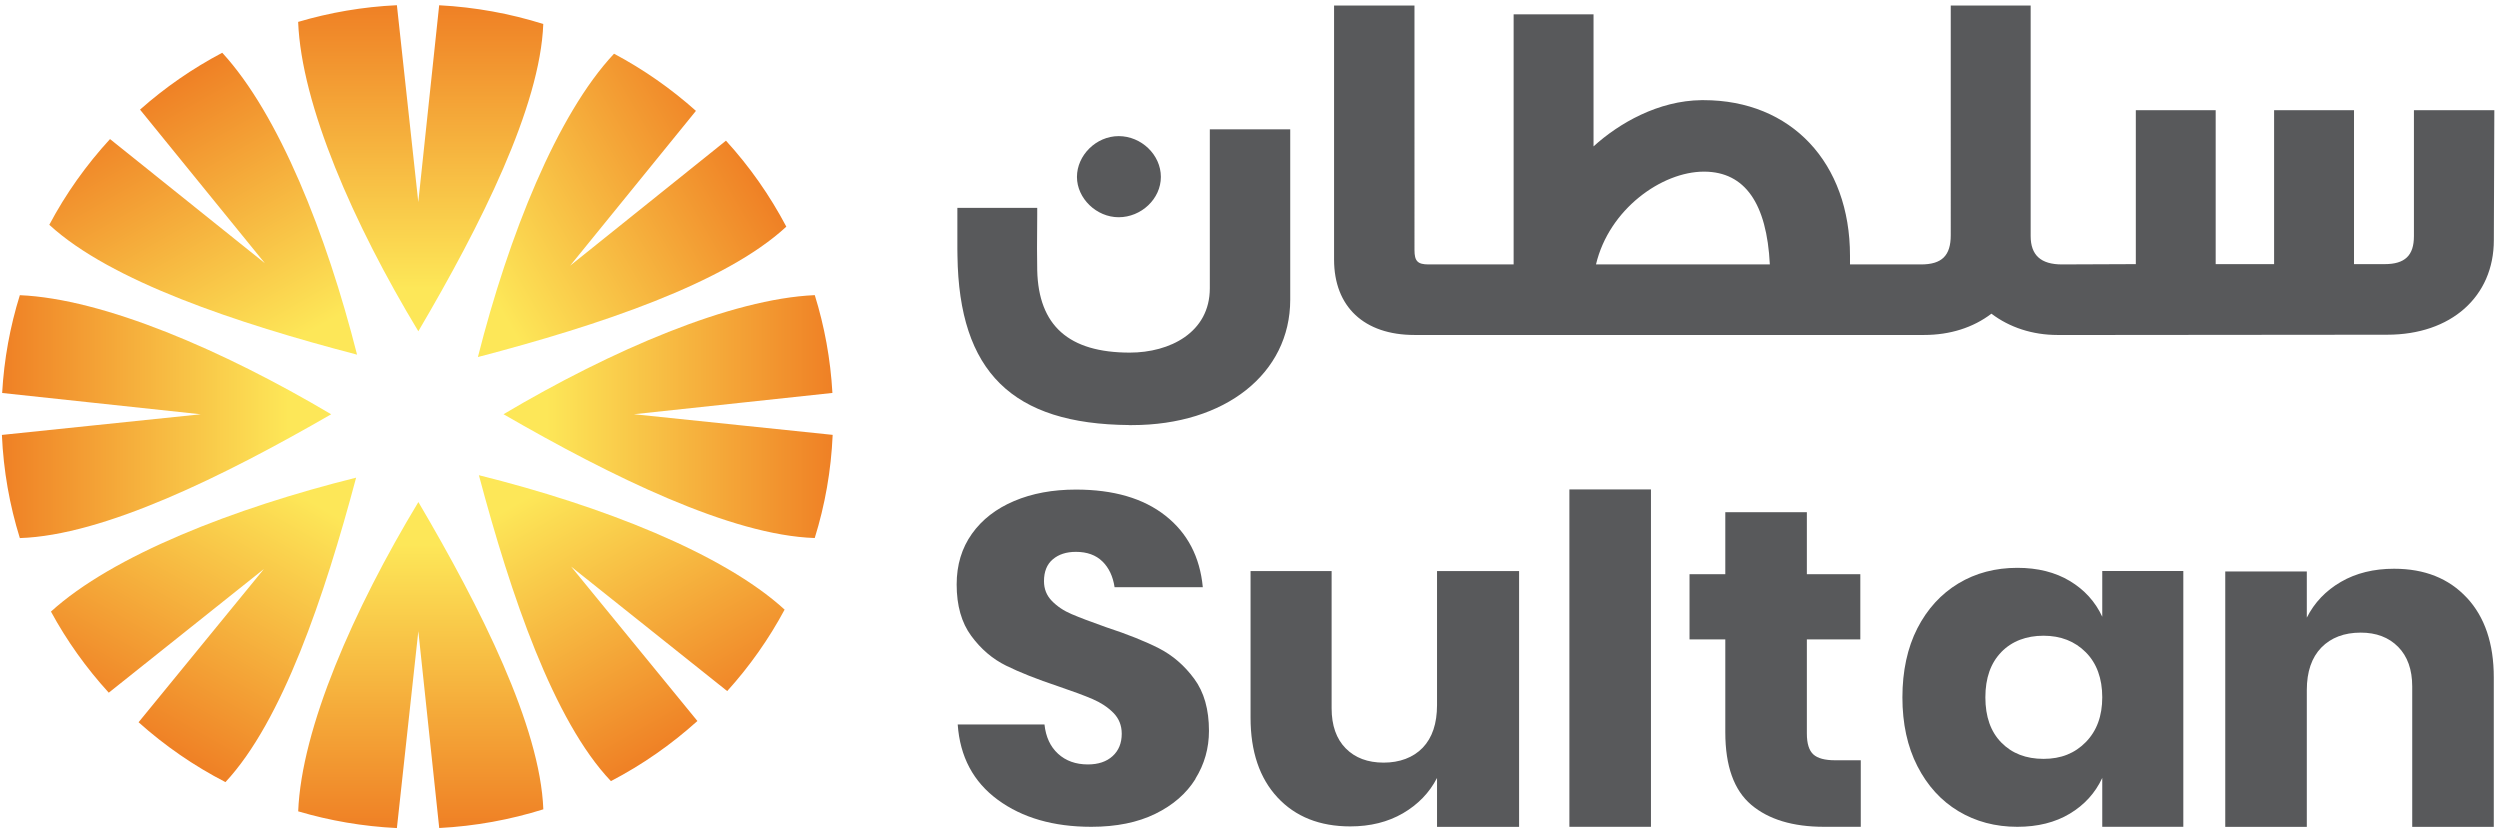 <?xml version="1.0" encoding="UTF-8"?><svg id="a" xmlns="http://www.w3.org/2000/svg" xmlns:xlink="http://www.w3.org/1999/xlink" viewBox="0 0 499 166.33"><defs><style>.k{fill:url(#c);}.l{fill:url(#f);}.m{fill:url(#g);}.n{clip-path:url(#b);}.o{fill:url(#i);}.p{fill:url(#h);}.q{fill:url(#d);}.r{fill:url(#e);}.s{fill:none;}.t{fill:url(#j);}.u{fill:#58595b;}</style><clipPath id="b"><rect class="s" width="499" height="166.33"/></clipPath><linearGradient id="c" x1="83.98" y1="323.37" x2="83.98" y2="258.28" gradientTransform="translate(0 423.56) scale(1 -1)" gradientUnits="userSpaceOnUse"><stop offset="0" stop-color="#fde758"/><stop offset="0" stop-color="#fde758"/><stop offset=".13" stop-color="#fde758"/><stop offset="1" stop-color="#ef8025"/><stop offset="1" stop-color="#ef8025"/></linearGradient><linearGradient id="d" x1="83.98" y1="357.44" x2="83.98" y2="422.52" gradientTransform="translate(0 423.56) scale(1 -1)" gradientUnits="userSpaceOnUse"><stop offset="0" stop-color="#fde758"/><stop offset="0" stop-color="#fde758"/><stop offset=".13" stop-color="#fde758"/><stop offset="1" stop-color="#ef8025"/><stop offset="1" stop-color="#ef8025"/></linearGradient><linearGradient id="e" x1="66.11" y1="340.41" x2=".38" y2="340.41" gradientTransform="translate(0 423.56) scale(1 -1)" gradientUnits="userSpaceOnUse"><stop offset="0" stop-color="#fde758"/><stop offset="0" stop-color="#fde758"/><stop offset=".13" stop-color="#fde758"/><stop offset="1" stop-color="#ef8025"/><stop offset="1" stop-color="#ef8025"/></linearGradient><linearGradient id="f" x1="100.5" y1="340.41" x2="166.2" y2="340.41" gradientTransform="translate(0 423.56) scale(1 -1)" gradientUnits="userSpaceOnUse"><stop offset="0" stop-color="#fde758"/><stop offset="0" stop-color="#fde758"/><stop offset=".13" stop-color="#fde758"/><stop offset="1" stop-color="#ef8025"/><stop offset="1" stop-color="#ef8025"/></linearGradient><linearGradient id="g" x1="57.72" y1="335.86" x2="25.07" y2="278.76" gradientTransform="translate(0 423.56) scale(1 -1)" gradientUnits="userSpaceOnUse"><stop offset="0" stop-color="#fde758"/><stop offset="0" stop-color="#fde758"/><stop offset=".13" stop-color="#fde758"/><stop offset="1" stop-color="#ef8025"/><stop offset="1" stop-color="#ef8025"/></linearGradient><linearGradient id="h" x1="88.11" y1="364.81" x2="145.44" y2="398.23" gradientTransform="translate(0 423.56) scale(1 -1)" gradientUnits="userSpaceOnUse"><stop offset="0" stop-color="#fde758"/><stop offset="0" stop-color="#fde758"/><stop offset=".13" stop-color="#fde758"/><stop offset="1" stop-color="#ef8025"/><stop offset="1" stop-color="#ef8025"/></linearGradient><linearGradient id="i" x1="57.2" y1="344.73" x2="24.58" y2="401.78" gradientTransform="translate(0 423.56) scale(1 -1)" gradientUnits="userSpaceOnUse"><stop offset="0" stop-color="#fde758"/><stop offset="0" stop-color="#fde758"/><stop offset=".13" stop-color="#fde758"/><stop offset="1" stop-color="#ef8025"/><stop offset="1" stop-color="#ef8025"/></linearGradient><linearGradient id="j" x1="108.97" y1="336.35" x2="141.8" y2="278.93" gradientTransform="translate(0 423.56) scale(1 -1)" gradientUnits="userSpaceOnUse"><stop offset="0" stop-color="#fde758"/><stop offset="0" stop-color="#fde758"/><stop offset=".13" stop-color="#fde758"/><stop offset="1" stop-color="#ef8025"/><stop offset="1" stop-color="#ef8025"/></linearGradient></defs><g class="n"><g><path class="k" d="M59.51,161.94c6.29,1.86,12.89,3.01,19.71,3.34l4.28-39.3,4.17,39.29c7.21-.37,14.17-1.66,20.78-3.73-.63-16.52-12.42-40.05-24.94-61.33-12.97,21.47-23.34,45.21-23.99,61.75Z"/><path class="q" d="M59.51,4.37c.65,16.54,11.02,40.28,23.99,61.75,12.52-21.29,24.31-44.81,24.94-61.33-6.61-2.08-13.57-3.36-20.78-3.74l-4.17,39.29L79.22,1.04c-6.82,.32-13.42,1.47-19.71,3.33Z"/><path class="r" d="M.43,78.44l39.64,4.25L.38,86.81c.31,7.14,1.54,14.03,3.58,20.59,16.69-.53,40.55-12.25,62.14-24.71-21.59-12.8-45.45-23.06-62.14-23.77-1.94,6.23-3.15,12.76-3.53,19.52Z"/><path class="l" d="M100.5,82.68c21.57,12.46,45.43,24.17,62.12,24.71,2.04-6.55,3.27-13.45,3.58-20.59l-39.68-4.12,39.63-4.25c-.38-6.76-1.59-13.3-3.52-19.52-16.69,.73-40.55,10.97-62.13,23.77Z"/><path class="m" d="M10.17,122.07c3.18,5.86,7.07,11.29,11.54,16.19l30.97-24.69-25.02,30.59c5.22,4.68,11.04,8.7,17.34,11.95,11.32-12.15,19.75-36.99,26.08-60.77h0c-24.41,6.08-48.61,15.54-60.91,26.73Z"/><path class="p" d="M95.4,71.26h0c24.14-6.31,49.35-14.72,61.55-26.02-3.29-6.23-7.33-12-12.05-17.16l-31.1,24.95,25.11-30.9c-4.95-4.42-10.43-8.26-16.35-11.41-11.37,12.13-21.01,36.23-27.17,60.54Z"/><path class="o" d="M27.95,21.88l24.92,30.66L21.96,27.76c-4.73,5.15-8.82,10.89-12.12,17.11,12.23,11.25,37.37,19.63,61.43,25.92h0c-6.12-24.13-15.65-48.03-26.91-60.26-5.93,3.13-11.45,6.95-16.42,11.36Z"/><path class="t" d="M95.59,94.86c6.38,23.97,14.9,49.02,26.35,61.05,6.28-3.27,12.07-7.32,17.26-12l-25.21-30.82,31.16,24.85c4.45-4.92,8.3-10.37,11.46-16.26-12.27-11.23-36.54-20.74-61.03-26.83Z"/><path class="u" d="M225.39,84.84c-23.34-.18-33.97-10.62-34.28-33.78h0l-.02-1.43v-8.14h15.94v1.39l-.04,6.72c0,1.44,.01,2.95,.04,4.35,.26,11.05,6.3,16.43,18.48,16.43,7.95,0,15.97-3.98,15.97-12.85V25.82h16.05V59.82c0,14.74-12.99,25.03-31.58,25.03h-.55Z"/><path class="u" d="M223.29,43.36c-4.44,0-8.33-3.76-8.33-8.05s3.81-8.14,8.33-8.14,8.42,3.73,8.42,8.14-3.94,8.05-8.42,8.05Z"/><path class="u" d="M353.26,52.78c-.61-12.22-4.99-18.45-13.02-18.52h-.14c-8.42,0-18.95,7.52-21.54,18.52h34.69Zm57.38,14.08c-4.92,0-9.54-1.5-13.15-4.25-3.66,2.79-8.28,4.25-13.45,4.25h-101.71c-10.05,0-16.05-5.63-16.05-15.05V1.1h16.05V49.9c0,2.23,.63,2.88,2.82,2.88h16.97V2.86h15.95V29.22c5.11-4.65,12.95-9.14,21.57-9.23h.4c17.48,0,29.22,12.48,29.22,31.06v1.73h14.18c4.16,0,5.93-1.75,5.93-5.85V1.1h15.95V47.12c0,3.81,2.04,5.66,6.23,5.66l14.76-.06V22h15.94v30.72h11.66V22h15.95v30.72h6.13c4.03,0,5.83-1.72,5.83-5.57V22h16.05l-.1,25.93c0,11.29-8.55,18.88-21.28,18.88l-65.84,.06Z"/><path class="u" d="M238.62,155.47c-1.81,2.91-4.47,5.23-8,6.96-3.52,1.73-7.79,2.6-12.8,2.6-7.55,0-13.77-1.8-18.66-5.39-4.89-3.59-7.55-8.6-8-15.04h17.32c.26,2.48,1.16,4.43,2.71,5.85,1.55,1.42,3.54,2.13,5.95,2.13,2.09,0,3.74-.56,4.95-1.67,1.21-1.11,1.81-2.6,1.81-4.45,0-1.67-.56-3.06-1.67-4.18-1.11-1.12-2.49-2.03-4.14-2.74-1.65-.71-3.94-1.56-6.86-2.55-4.25-1.42-7.73-2.8-10.42-4.13-2.7-1.33-5.02-3.31-6.95-5.94-1.94-2.63-2.91-6.05-2.91-10.26,0-3.9,1.02-7.27,3.05-10.12,2.03-2.85,4.84-5.02,8.43-6.54,3.58-1.52,7.69-2.28,12.33-2.28,7.49,0,13.44,1.73,17.85,5.2,4.41,3.47,6.9,8.23,7.47,14.29h-17.61c-.32-2.16-1.13-3.88-2.43-5.15-1.3-1.27-3.06-1.91-5.28-1.91-1.91,0-3.44,.49-4.62,1.49-1.17,.99-1.76,2.44-1.76,4.36,0,1.55,.52,2.86,1.57,3.94,1.05,1.08,2.36,1.97,3.95,2.64,1.59,.68,3.87,1.55,6.85,2.6,4.32,1.42,7.84,2.83,10.57,4.22,2.73,1.4,5.08,3.42,7.04,6.08,1.97,2.66,2.95,6.12,2.95,10.4,0,3.46-.9,6.65-2.71,9.56Z"/><path class="u" d="M303.21,113.98v51.06h-16.38v-9.76c-1.52,2.95-3.8,5.3-6.8,7.05-3.02,1.75-6.52,2.62-10.52,2.62-6.09,0-10.94-1.93-14.52-5.78-3.58-3.85-5.38-9.16-5.38-15.9v-29.28h16.18v27.38c0,3.43,.94,6.1,2.81,8,1.87,1.9,4.4,2.85,7.57,2.85s5.9-.99,7.81-2.98c1.9-1.99,2.85-4.82,2.85-8.5v-26.75h16.38Z"/><path class="u" d="M329.53,165.03h-16.28V97.69h16.28v67.34Z"/><path class="u" d="M371.41,151.75v13.28h-7.33c-6.22,0-11.06-1.46-14.52-4.38-3.46-2.92-5.19-7.75-5.19-14.5v-18.53h-7.14v-13.01h7.14v-12.38h16.28v12.38h10.67v13.01h-10.67v18.8c0,1.99,.43,3.37,1.29,4.16,.86,.78,2.3,1.17,4.33,1.17h5.14Z"/><path class="u" d="M399.47,130.15c-2.12,2.17-3.19,5.18-3.19,9.04s1.06,6.86,3.19,9.03c2.13,2.17,4.93,3.25,8.42,3.25s6.24-1.11,8.43-3.34c2.19-2.23,3.29-5.21,3.29-8.95s-1.1-6.8-3.29-8.99c-2.19-2.2-5-3.3-8.43-3.3s-6.3,1.08-8.42,3.25Zm13.66-14.19c2.92,1.75,5.08,4.13,6.48,7.14v-9.13h16.18v51.06h-16.18v-9.76c-1.4,3.01-3.56,5.39-6.48,7.14-2.92,1.75-6.41,2.62-10.47,2.62-4.38,0-8.3-1.04-11.76-3.12-3.46-2.08-6.19-5.08-8.19-8.99-2-3.91-2.99-8.49-2.99-13.73s1-9.9,2.99-13.79c2-3.88,4.73-6.86,8.19-8.95,3.46-2.08,7.38-3.11,11.76-3.11,4.06,0,7.55,.87,10.47,2.62Z"/><path class="u" d="M492.38,119.3c3.59,3.86,5.38,9.16,5.38,15.91v29.83h-16.28v-28.02c0-3.37-.94-6.01-2.81-7.91-1.88-1.9-4.37-2.84-7.47-2.84-3.3,0-5.92,1-7.86,2.98-1.93,1.99-2.9,4.82-2.9,8.49v27.3h-16.28v-50.98h16.28v9.22c1.52-3.01,3.79-5.39,6.81-7.14,3.01-1.75,6.55-2.62,10.61-2.62,6.09,0,10.93,1.93,14.52,5.79Z"/></g></g></svg>